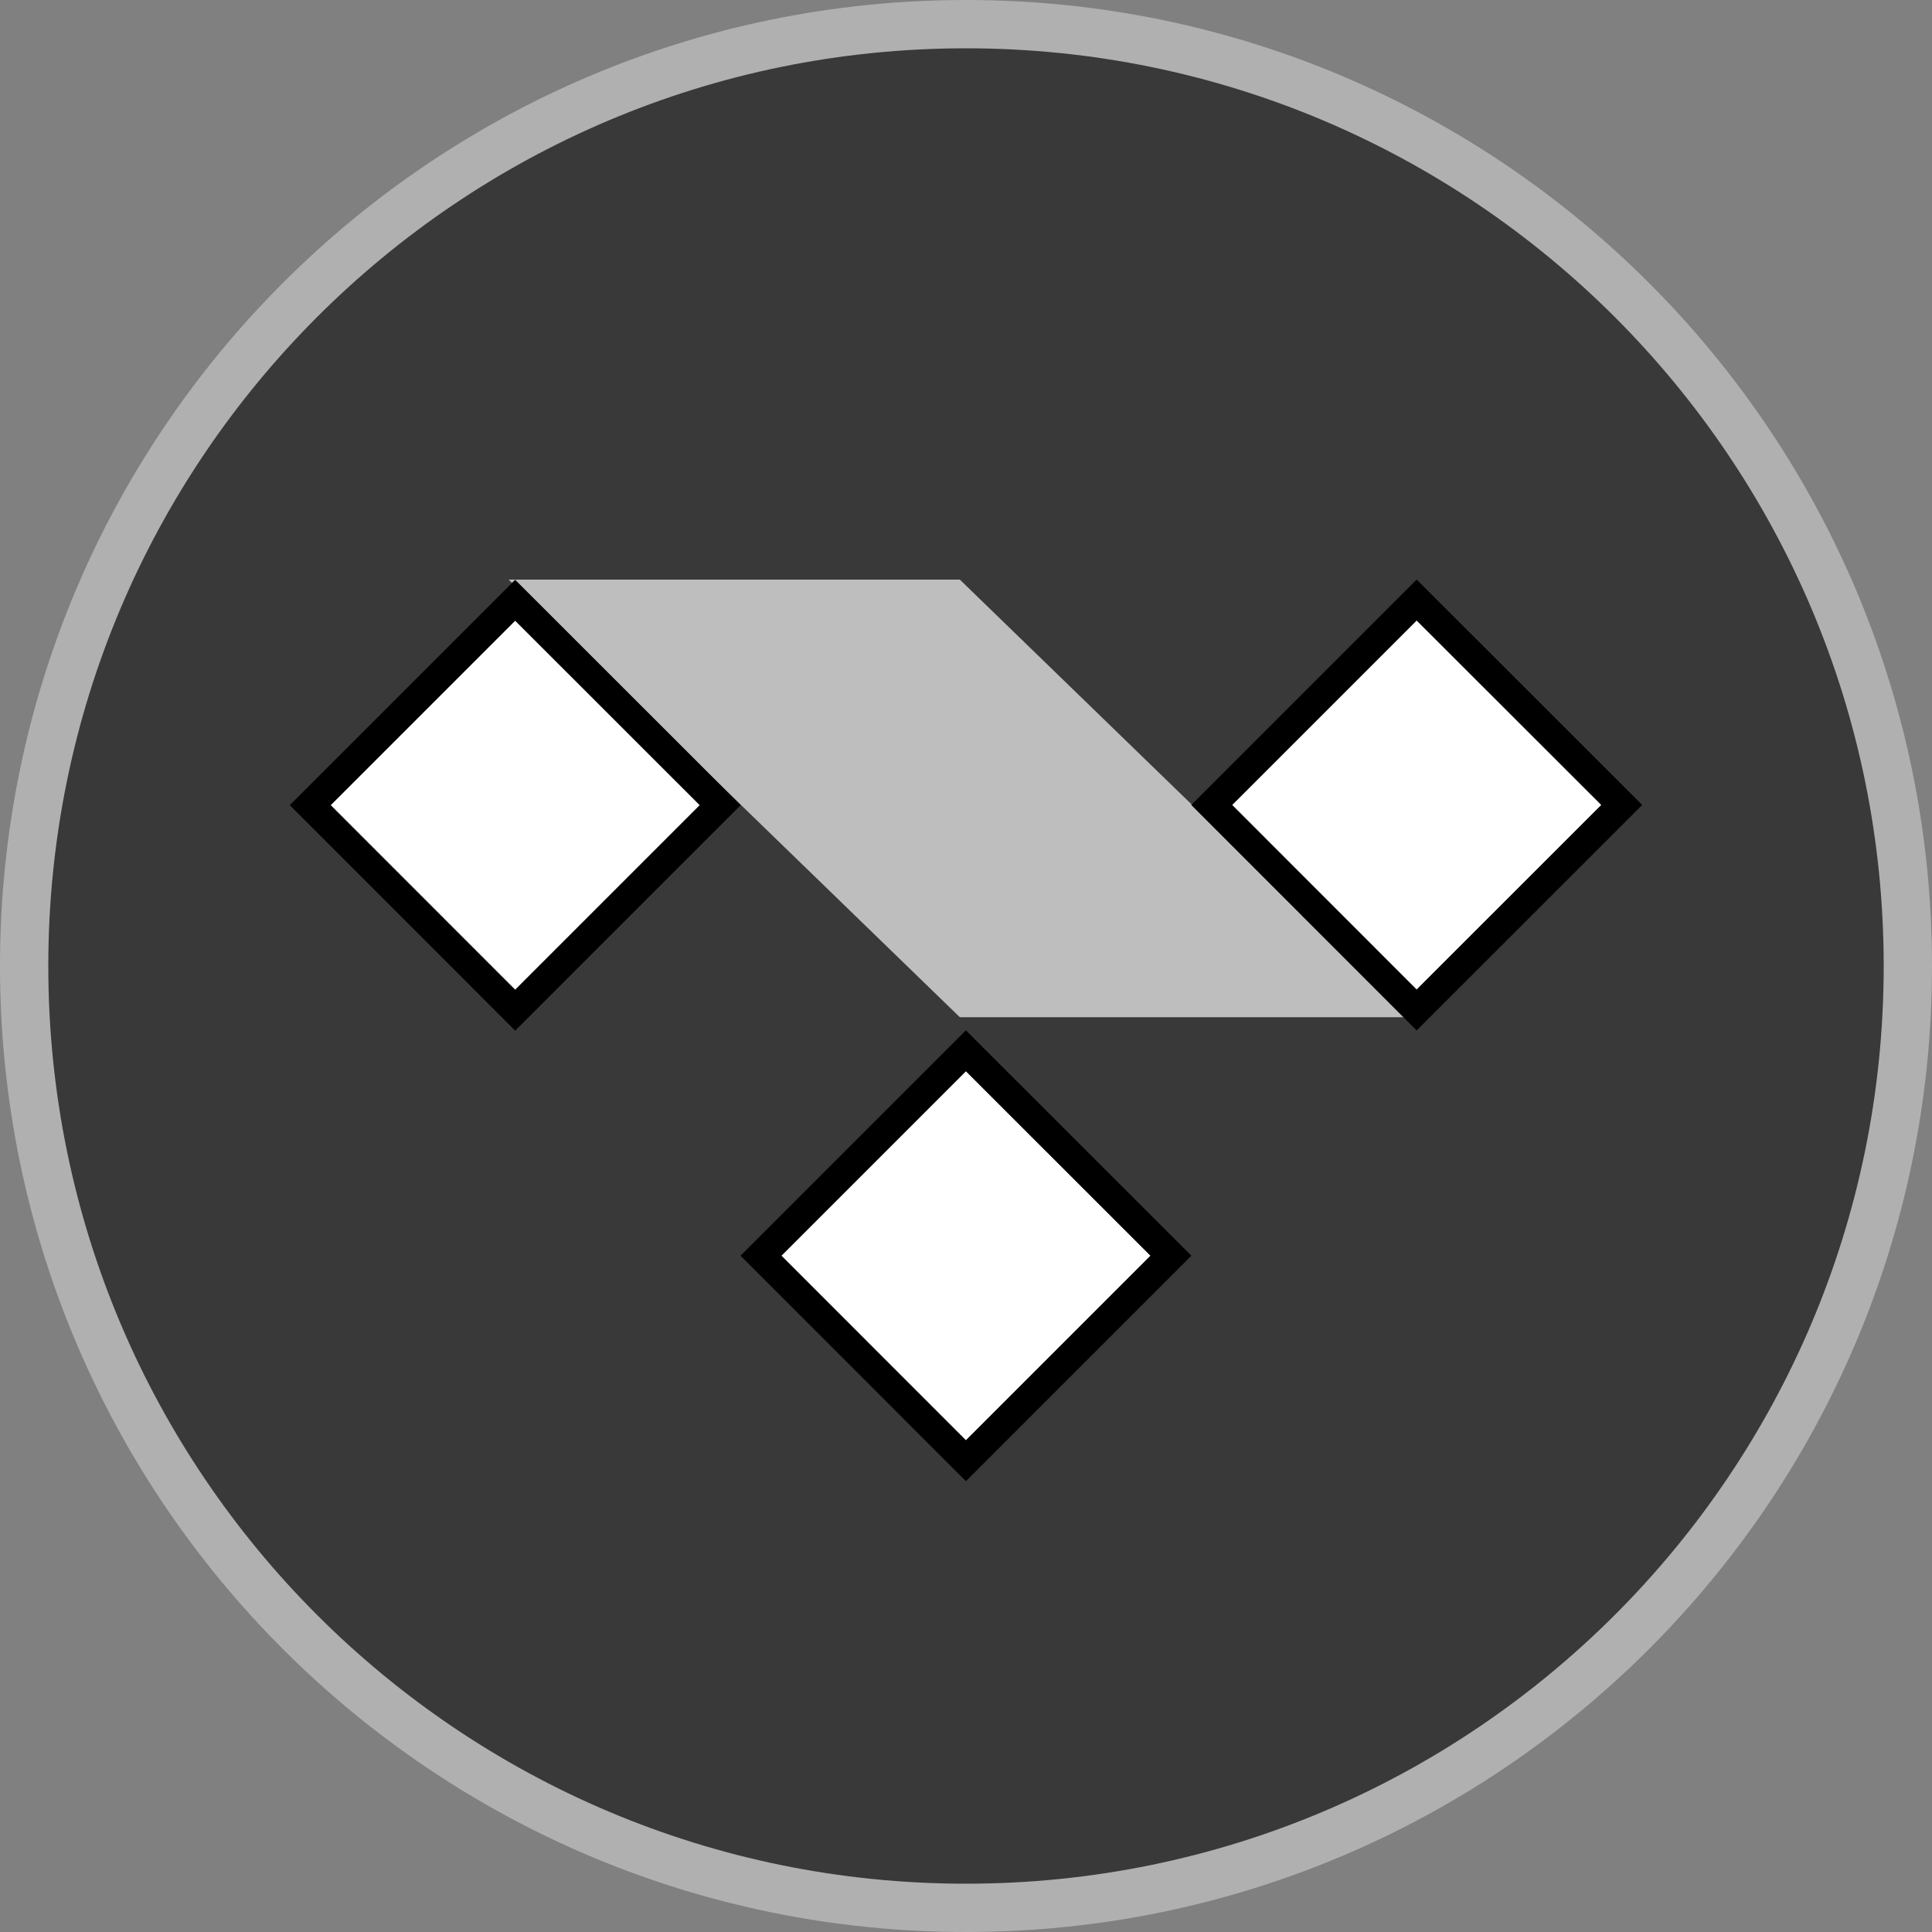 <svg width="20" height="20" viewBox="0 0 20 20" fill="none" xmlns="http://www.w3.org/2000/svg">
<rect x="0" y="0" width="20" height="20" fill="#808080" stroke="none"/>
<g clip-path="url(#clip0_18761_96502)">
<path d="M10 0.25C15.384 0.25 19.75 4.616 19.75 10C19.75 15.384 15.384 19.75 10 19.75C4.616 19.75 0.25 15.387 0.25 10C0.25 4.613 4.616 0.25 10 0.25Z" fill="#393939" stroke="#B0B0B0" stroke-width="0.5"/>
<path d="M14.607 10.53H9.936L5.265 6H9.936L14.607 10.53Z" fill="#BEBEBE"/>
<path d="M12.121 12.999L9.999 15.121L7.878 12.999L9.999 10.878L12.121 12.999Z" fill="white" stroke="black" stroke-width="0.3"/>
<path d="M7.455 8.335L5.333 10.457L3.212 8.335L5.333 6.214L7.455 8.335Z" fill="white" stroke="black" stroke-width="0.3"/>
<path d="M16.788 8.333L14.665 10.455L12.544 8.333L14.665 6.212L16.788 8.333Z" fill="white" stroke="black" stroke-width="0.3"/>
</g>
<defs>
<clipPath id="clip0_18761_96502">
<rect width="20" height="20" fill="white"/>
</clipPath>
</defs>
</svg>
